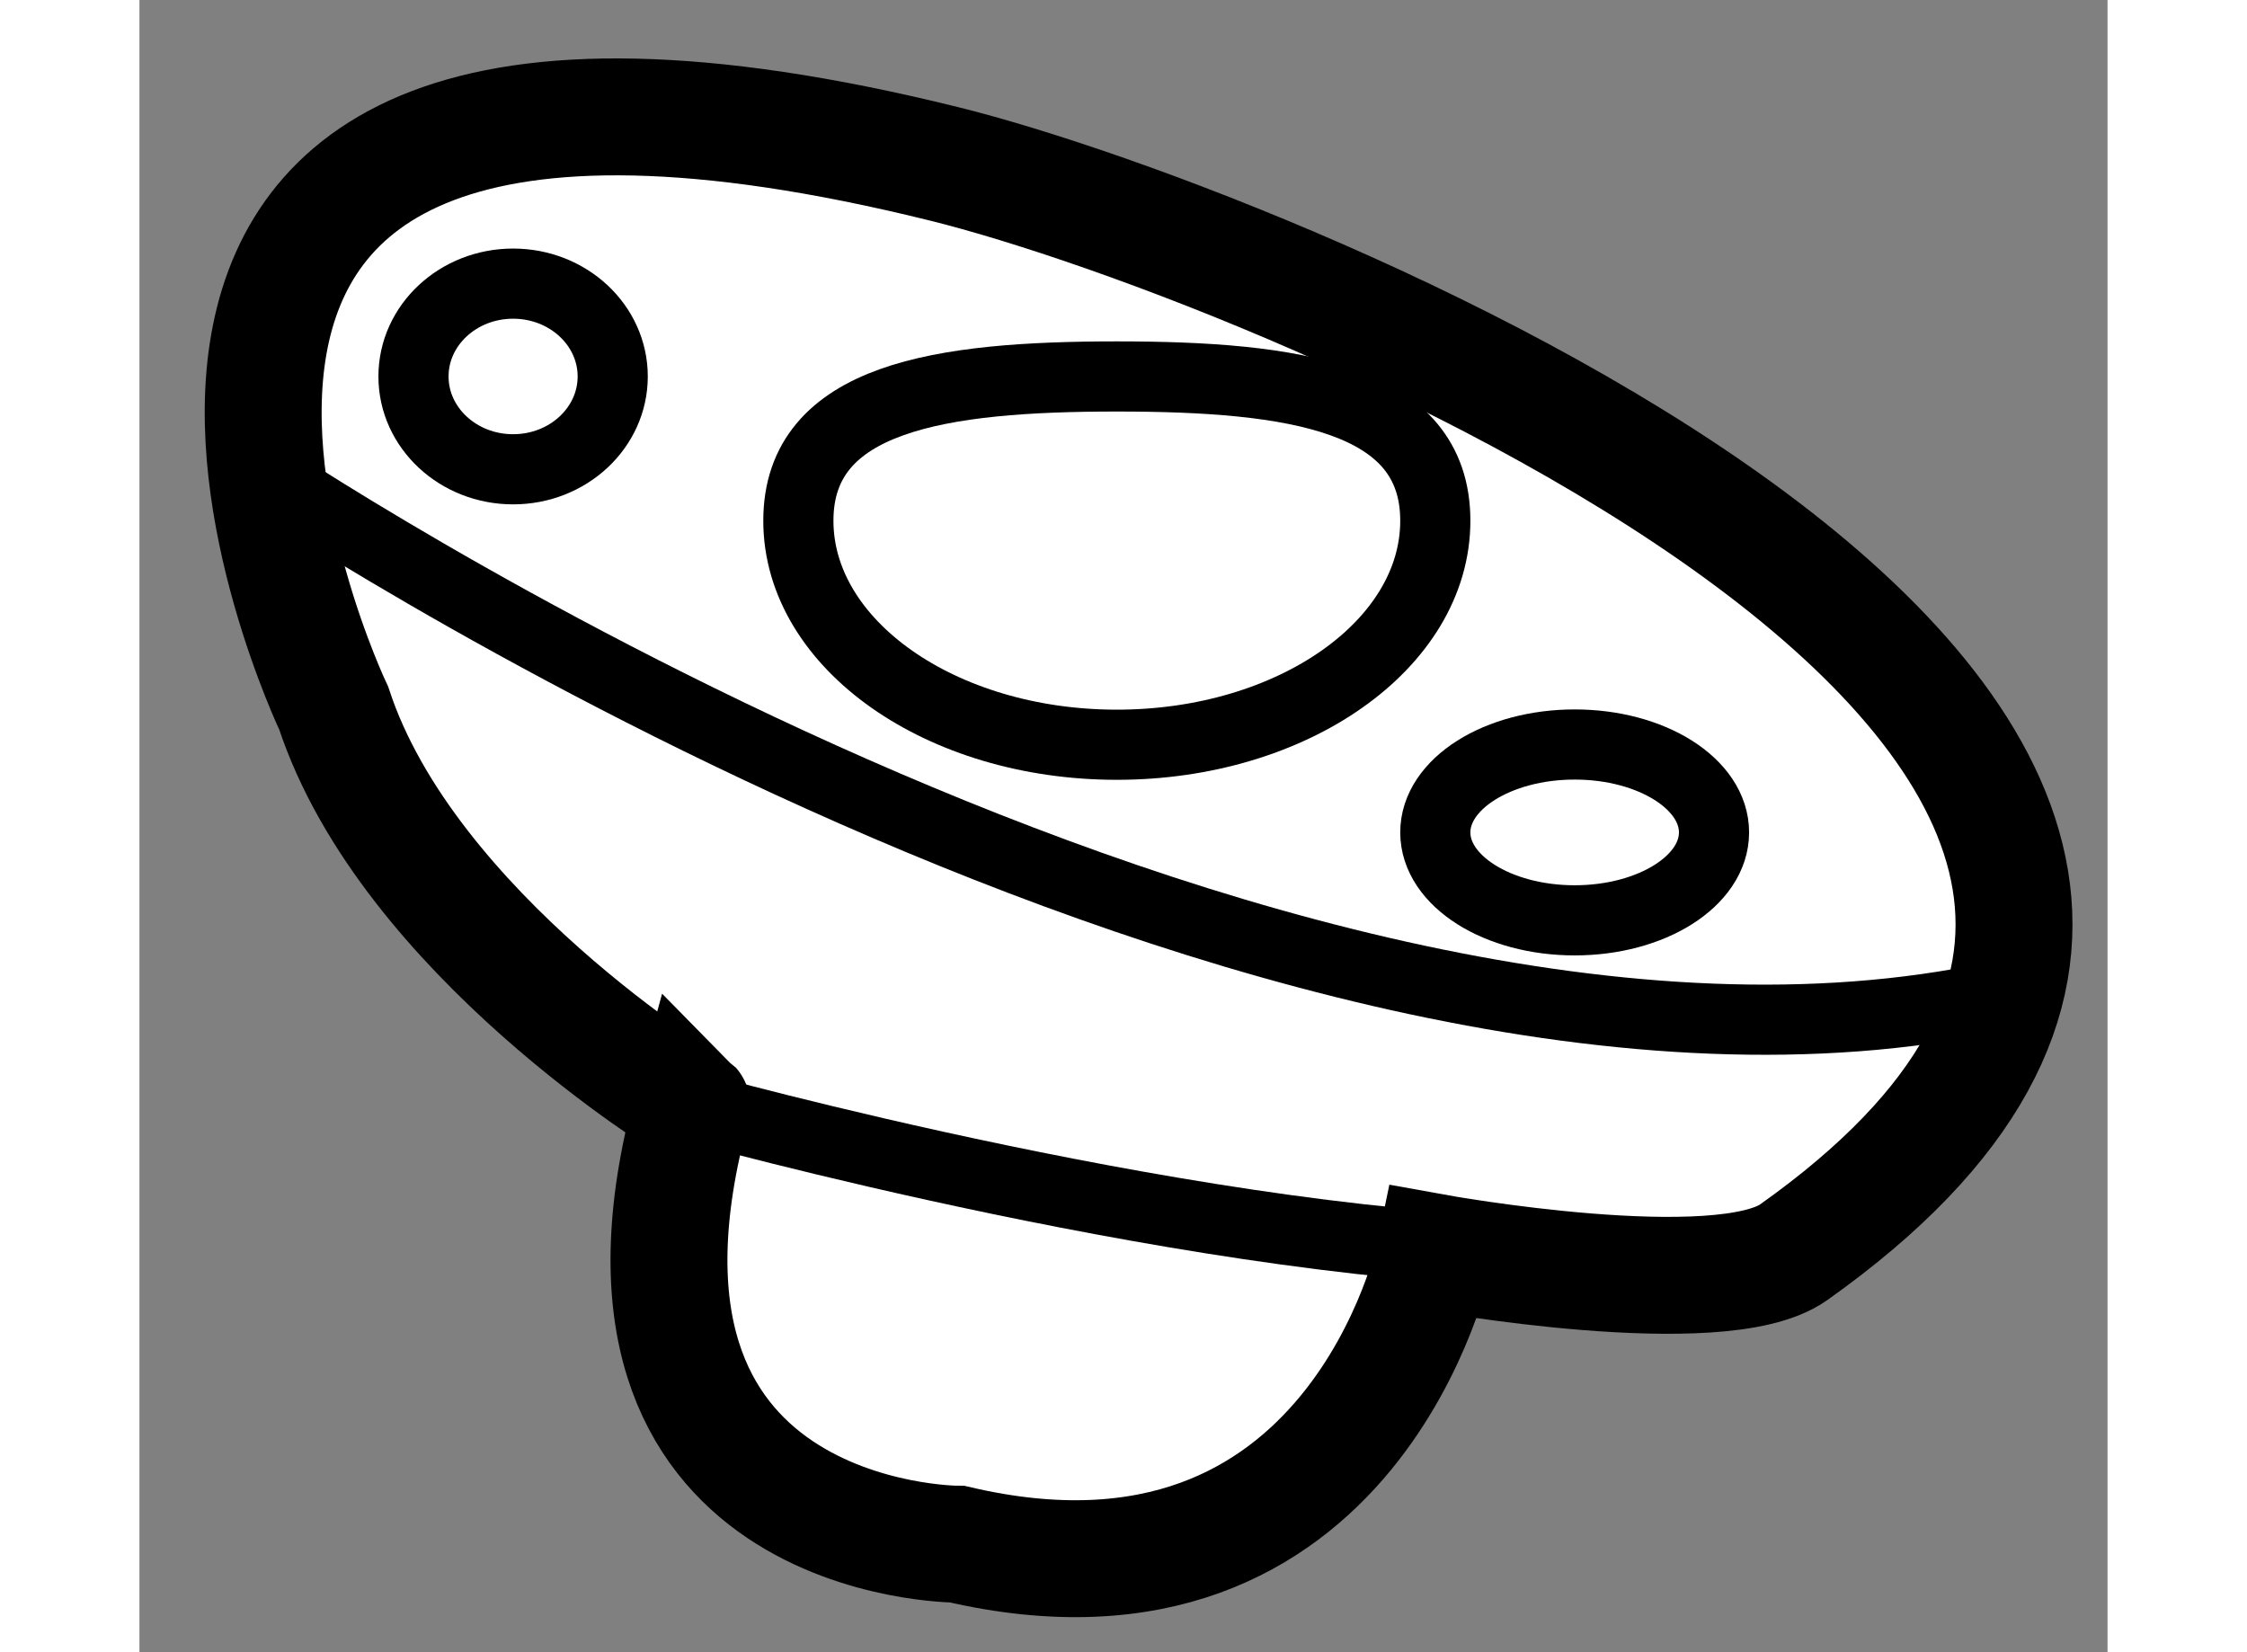 <?xml version="1.0" encoding="utf-8"?>
<!-- Generator: Adobe Illustrator 15.1.0, SVG Export Plug-In . SVG Version: 6.00 Build 0)  -->
<!DOCTYPE svg PUBLIC "-//W3C//DTD SVG 1.1//EN" "http://www.w3.org/Graphics/SVG/1.1/DTD/svg11.dtd">
<svg version="1.1" xmlns="http://www.w3.org/2000/svg" xmlns:xlink="http://www.w3.org/1999/xlink" x="0px" y="0px" width="244.8px"
	 height="180px" viewBox="107.921 16.617 8.417 7.066" enable-background="new 0 0 244.8 180" xml:space="preserve">
	
<rect x="107.921" y="16.617" width="8.417" height="7.066" fill="#808080" stroke="none"/>
	
<g><path fill="#FFFFFF" stroke="#000000" stroke-width="0.5" d="M108.752,19.646c0,0-1.611-3.374,2.611-2.328
			c1.433,0.355,6.697,2.483,3.632,4.655c-0.313,0.221-1.533,0-1.533,0s-0.34,1.646-2.043,1.248c0,0-1.646,0-1.135-1.873
			C110.285,21.349,109.07,20.613,108.752,19.646z"></path><path fill="none" stroke="#000000" stroke-width="0.3" d="M110.285,21.349c0,0,2.242,0.625,3.774,0.625"></path><path fill="none" stroke="#000000" stroke-width="0.3" d="M108.421,18.624c0,0,4.33,2.922,7.438,2.255"></path><path fill="none" stroke="#000000" stroke-width="0.3" d="M113.463,18.844c0,0.529-0.61,0.958-1.362,0.958
			c-0.752,0-1.362-0.429-1.362-0.958s0.61-0.617,1.362-0.617C112.854,18.227,113.463,18.315,113.463,18.844z"></path><ellipse fill="none" stroke="#000000" stroke-width="0.3" cx="109.519" cy="18.227" rx="0.426" ry="0.397"></ellipse><ellipse fill="none" stroke="#000000" stroke-width="0.3" cx="114.059" cy="20.177" rx="0.596" ry="0.376"></ellipse></g>


</svg>